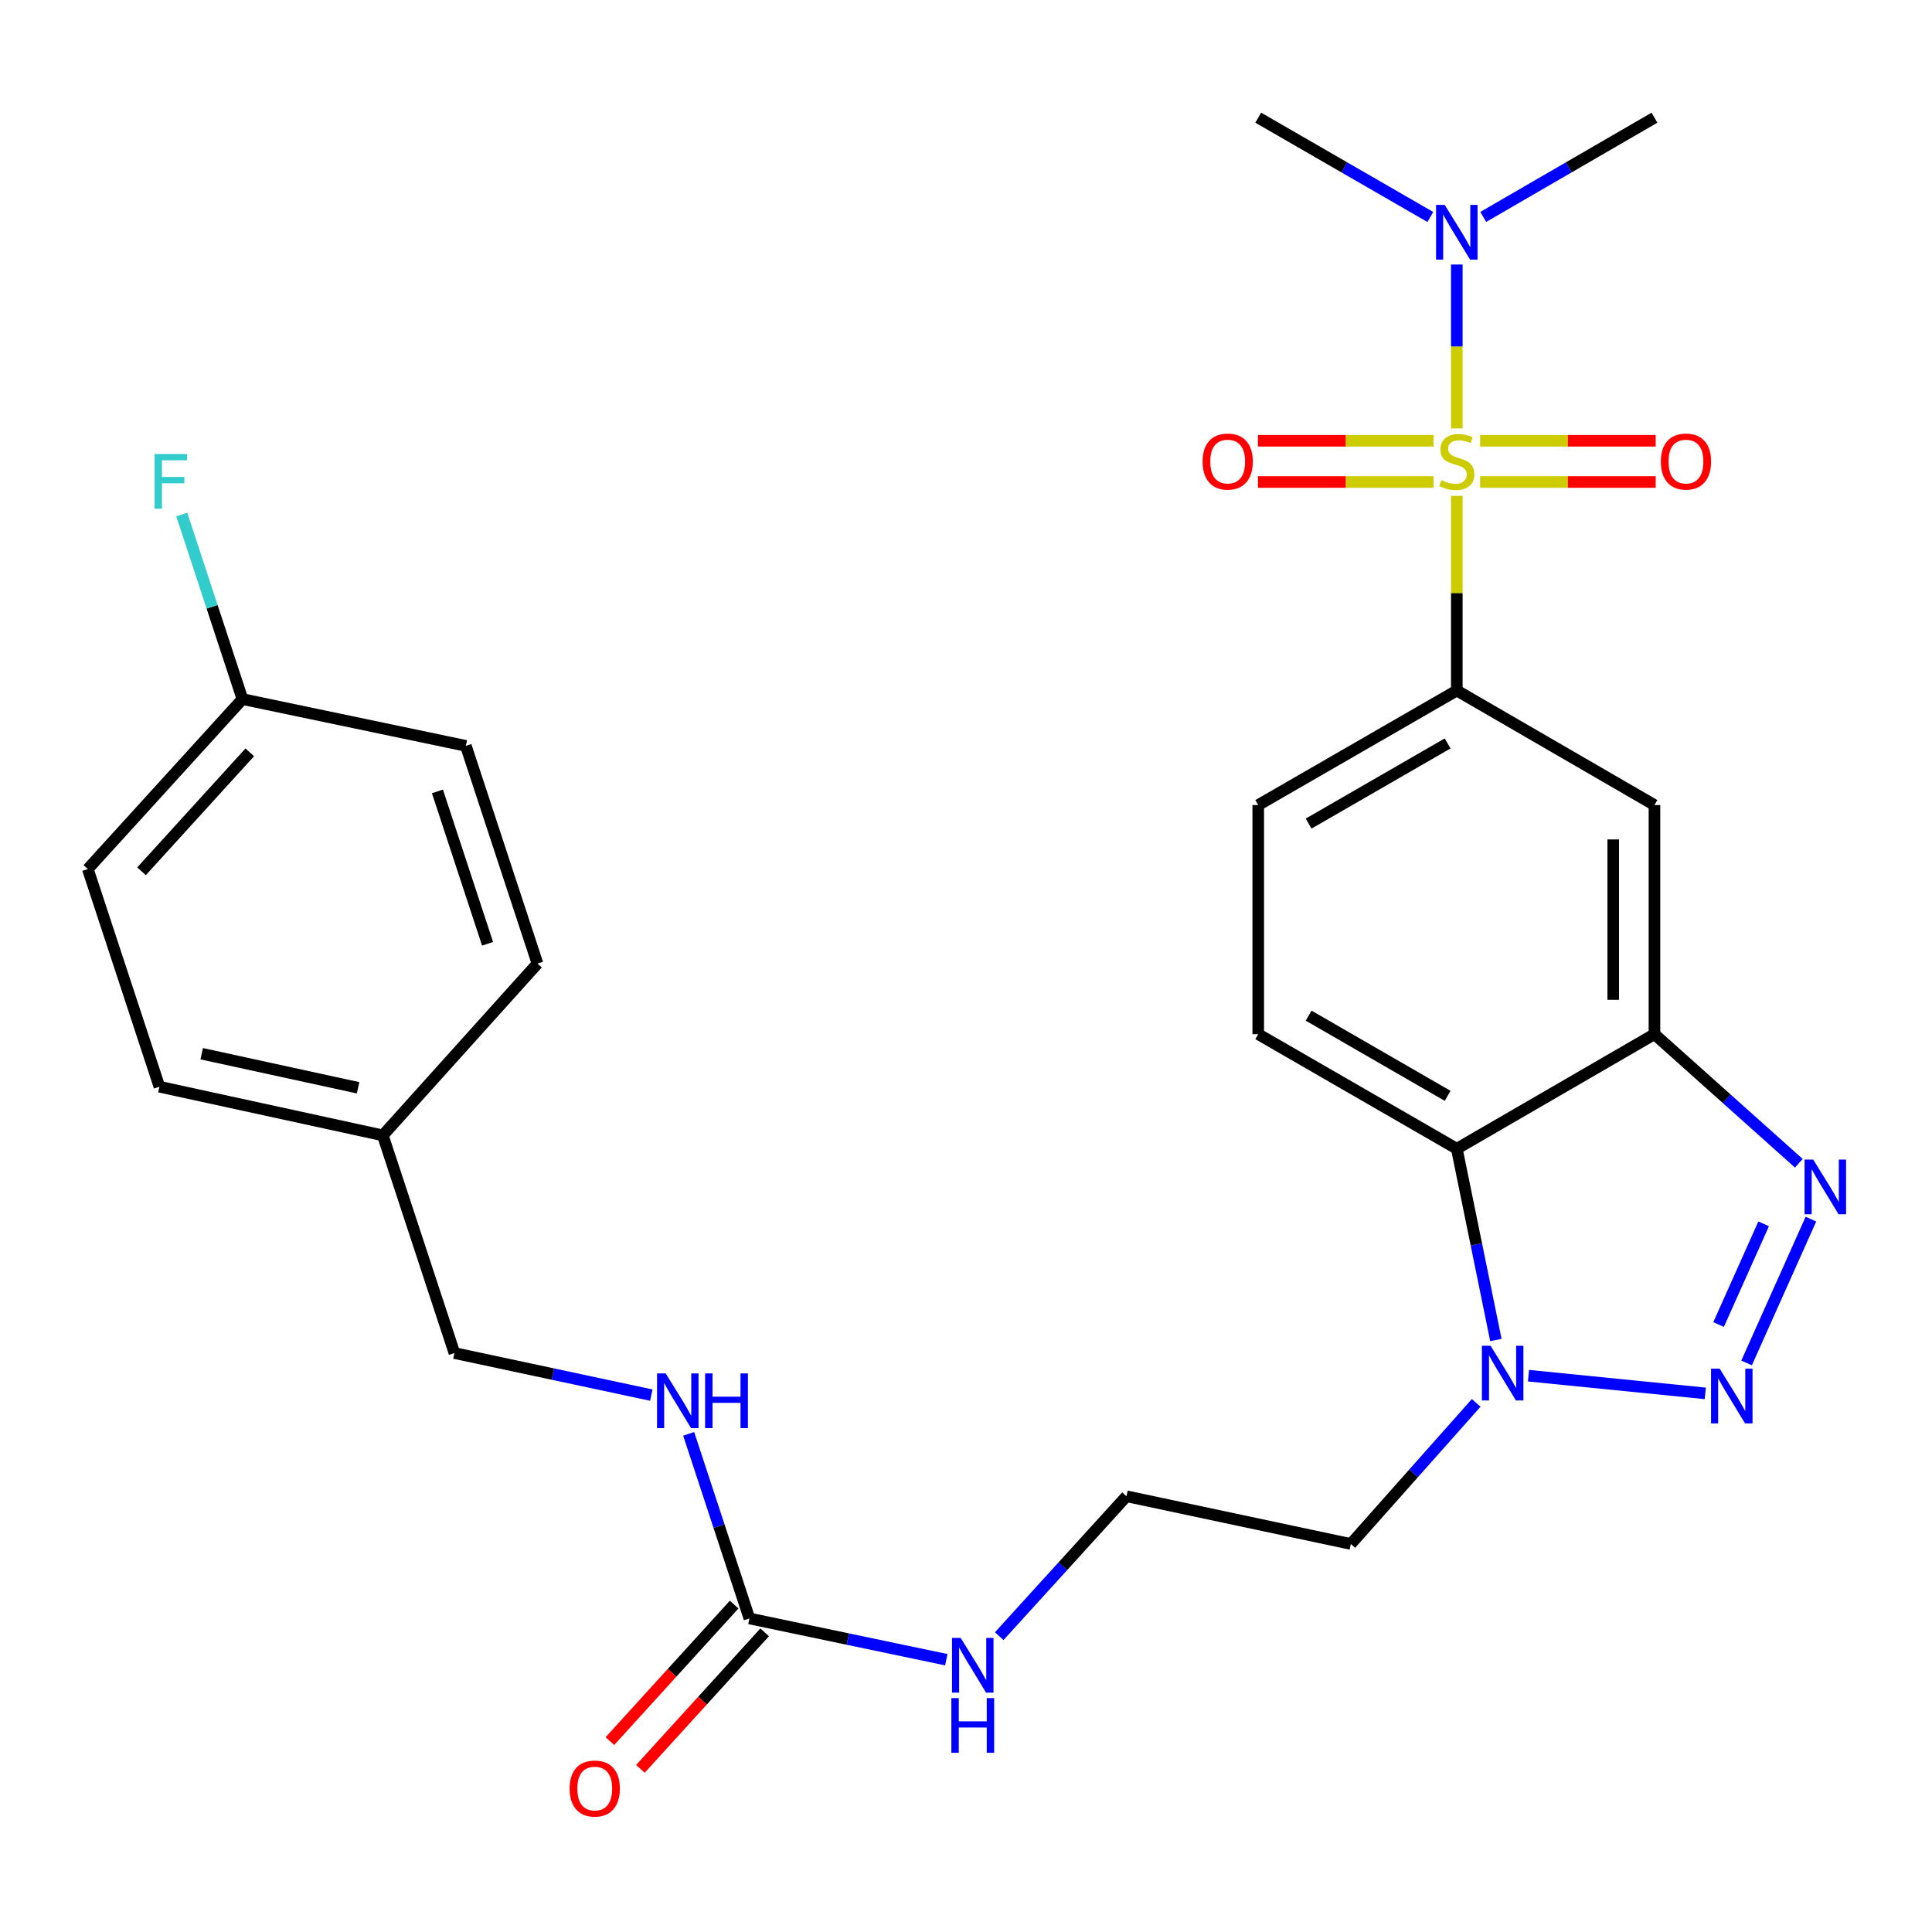 <?xml version='1.0' encoding='iso-8859-1'?>
<svg version='1.1' baseProfile='full'
              xmlns='http://www.w3.org/2000/svg'
                      xmlns:rdkit='http://www.rdkit.org/xml'
                      xmlns:xlink='http://www.w3.org/1999/xlink'
                  xml:space='preserve'
width='1000px' height='1000px' viewBox='0 0 1000 1000'>
<!-- END OF HEADER -->
<rect style='opacity:1.0;fill:#FFFFFF;stroke:none' width='1000' height='1000' x='0' y='0'> </rect>
<path class='bond-5' d='M 754.041,256.661 L 754.041,307.038' style='fill:none;fill-rule:evenodd;stroke:#CCCC00;stroke-width:6px;stroke-linecap:butt;stroke-linejoin:miter;stroke-opacity:1' />
<path class='bond-5' d='M 754.041,307.038 L 754.041,357.415' style='fill:none;fill-rule:evenodd;stroke:#000000;stroke-width:6px;stroke-linecap:butt;stroke-linejoin:miter;stroke-opacity:1' />
<path class='bond-8' d='M 754.041,221.731 L 754.041,179.322' style='fill:none;fill-rule:evenodd;stroke:#CCCC00;stroke-width:6px;stroke-linecap:butt;stroke-linejoin:miter;stroke-opacity:1' />
<path class='bond-8' d='M 754.041,179.322 L 754.041,136.914' style='fill:none;fill-rule:evenodd;stroke:#0000FF;stroke-width:6px;stroke-linecap:butt;stroke-linejoin:miter;stroke-opacity:1' />
<path class='bond-9' d='M 766.087,249.487 L 811.538,249.487' style='fill:none;fill-rule:evenodd;stroke:#CCCC00;stroke-width:6px;stroke-linecap:butt;stroke-linejoin:miter;stroke-opacity:1' />
<path class='bond-9' d='M 811.538,249.487 L 856.989,249.487' style='fill:none;fill-rule:evenodd;stroke:#FF0000;stroke-width:6px;stroke-linecap:butt;stroke-linejoin:miter;stroke-opacity:1' />
<path class='bond-9' d='M 766.087,228.144 L 811.538,228.144' style='fill:none;fill-rule:evenodd;stroke:#CCCC00;stroke-width:6px;stroke-linecap:butt;stroke-linejoin:miter;stroke-opacity:1' />
<path class='bond-9' d='M 811.538,228.144 L 856.989,228.144' style='fill:none;fill-rule:evenodd;stroke:#FF0000;stroke-width:6px;stroke-linecap:butt;stroke-linejoin:miter;stroke-opacity:1' />
<path class='bond-10' d='M 741.997,228.144 L 696.557,228.144' style='fill:none;fill-rule:evenodd;stroke:#CCCC00;stroke-width:6px;stroke-linecap:butt;stroke-linejoin:miter;stroke-opacity:1' />
<path class='bond-10' d='M 696.557,228.144 L 651.117,228.144' style='fill:none;fill-rule:evenodd;stroke:#FF0000;stroke-width:6px;stroke-linecap:butt;stroke-linejoin:miter;stroke-opacity:1' />
<path class='bond-10' d='M 741.997,249.487 L 696.557,249.487' style='fill:none;fill-rule:evenodd;stroke:#CCCC00;stroke-width:6px;stroke-linecap:butt;stroke-linejoin:miter;stroke-opacity:1' />
<path class='bond-10' d='M 696.557,249.487 L 651.117,249.487' style='fill:none;fill-rule:evenodd;stroke:#FF0000;stroke-width:6px;stroke-linecap:butt;stroke-linejoin:miter;stroke-opacity:1' />
<path class='bond-0' d='M 904.029,705.458 L 937.332,631.013' style='fill:none;fill-rule:evenodd;stroke:#0000FF;stroke-width:6px;stroke-linecap:butt;stroke-linejoin:miter;stroke-opacity:1' />
<path class='bond-0' d='M 889.541,685.576 L 912.854,633.464' style='fill:none;fill-rule:evenodd;stroke:#0000FF;stroke-width:6px;stroke-linecap:butt;stroke-linejoin:miter;stroke-opacity:1' />
<path class='bond-29' d='M 882.649,721.209 L 791.144,712.051' style='fill:none;fill-rule:evenodd;stroke:#0000FF;stroke-width:6px;stroke-linecap:butt;stroke-linejoin:miter;stroke-opacity:1' />
<path class='bond-1' d='M 931.077,602.104 L 893.713,568.698' style='fill:none;fill-rule:evenodd;stroke:#0000FF;stroke-width:6px;stroke-linecap:butt;stroke-linejoin:miter;stroke-opacity:1' />
<path class='bond-1' d='M 893.713,568.698 L 856.349,535.291' style='fill:none;fill-rule:evenodd;stroke:#000000;stroke-width:6px;stroke-linecap:butt;stroke-linejoin:miter;stroke-opacity:1' />
<path class='bond-2' d='M 856.349,535.291 L 856.349,416.692' style='fill:none;fill-rule:evenodd;stroke:#000000;stroke-width:6px;stroke-linecap:butt;stroke-linejoin:miter;stroke-opacity:1' />
<path class='bond-2' d='M 835.005,517.501 L 835.005,434.481' style='fill:none;fill-rule:evenodd;stroke:#000000;stroke-width:6px;stroke-linecap:butt;stroke-linejoin:miter;stroke-opacity:1' />
<path class='bond-28' d='M 856.349,535.291 L 754.041,594.591' style='fill:none;fill-rule:evenodd;stroke:#000000;stroke-width:6px;stroke-linecap:butt;stroke-linejoin:miter;stroke-opacity:1' />
<path class='bond-3' d='M 774.27,693.59 L 764.156,644.09' style='fill:none;fill-rule:evenodd;stroke:#0000FF;stroke-width:6px;stroke-linecap:butt;stroke-linejoin:miter;stroke-opacity:1' />
<path class='bond-3' d='M 764.156,644.09 L 754.041,594.591' style='fill:none;fill-rule:evenodd;stroke:#000000;stroke-width:6px;stroke-linecap:butt;stroke-linejoin:miter;stroke-opacity:1' />
<path class='bond-16' d='M 764.071,726.132 L 731.635,762.646' style='fill:none;fill-rule:evenodd;stroke:#0000FF;stroke-width:6px;stroke-linecap:butt;stroke-linejoin:miter;stroke-opacity:1' />
<path class='bond-16' d='M 731.635,762.646 L 699.2,799.159' style='fill:none;fill-rule:evenodd;stroke:#000000;stroke-width:6px;stroke-linecap:butt;stroke-linejoin:miter;stroke-opacity:1' />
<path class='bond-4' d='M 754.041,594.591 L 651.26,535.291' style='fill:none;fill-rule:evenodd;stroke:#000000;stroke-width:6px;stroke-linecap:butt;stroke-linejoin:miter;stroke-opacity:1' />
<path class='bond-4' d='M 749.29,567.209 L 677.343,525.699' style='fill:none;fill-rule:evenodd;stroke:#000000;stroke-width:6px;stroke-linecap:butt;stroke-linejoin:miter;stroke-opacity:1' />
<path class='bond-6' d='M 754.041,357.415 L 856.349,416.692' style='fill:none;fill-rule:evenodd;stroke:#000000;stroke-width:6px;stroke-linecap:butt;stroke-linejoin:miter;stroke-opacity:1' />
<path class='bond-13' d='M 754.041,357.415 L 651.26,416.692' style='fill:none;fill-rule:evenodd;stroke:#000000;stroke-width:6px;stroke-linecap:butt;stroke-linejoin:miter;stroke-opacity:1' />
<path class='bond-13' d='M 749.287,384.796 L 677.34,426.289' style='fill:none;fill-rule:evenodd;stroke:#000000;stroke-width:6px;stroke-linecap:butt;stroke-linejoin:miter;stroke-opacity:1' />
<path class='bond-7' d='M 387.89,837.708 L 438.85,848.386' style='fill:none;fill-rule:evenodd;stroke:#000000;stroke-width:6px;stroke-linecap:butt;stroke-linejoin:miter;stroke-opacity:1' />
<path class='bond-7' d='M 438.85,848.386 L 489.809,859.064' style='fill:none;fill-rule:evenodd;stroke:#0000FF;stroke-width:6px;stroke-linecap:butt;stroke-linejoin:miter;stroke-opacity:1' />
<path class='bond-12' d='M 387.89,837.708 L 372.174,789.935' style='fill:none;fill-rule:evenodd;stroke:#000000;stroke-width:6px;stroke-linecap:butt;stroke-linejoin:miter;stroke-opacity:1' />
<path class='bond-12' d='M 372.174,789.935 L 356.457,742.162' style='fill:none;fill-rule:evenodd;stroke:#0000FF;stroke-width:6px;stroke-linecap:butt;stroke-linejoin:miter;stroke-opacity:1' />
<path class='bond-14' d='M 379.998,830.525 L 347.842,865.858' style='fill:none;fill-rule:evenodd;stroke:#000000;stroke-width:6px;stroke-linecap:butt;stroke-linejoin:miter;stroke-opacity:1' />
<path class='bond-14' d='M 347.842,865.858 L 315.685,901.191' style='fill:none;fill-rule:evenodd;stroke:#FF0000;stroke-width:6px;stroke-linecap:butt;stroke-linejoin:miter;stroke-opacity:1' />
<path class='bond-14' d='M 395.783,844.891 L 363.627,880.224' style='fill:none;fill-rule:evenodd;stroke:#000000;stroke-width:6px;stroke-linecap:butt;stroke-linejoin:miter;stroke-opacity:1' />
<path class='bond-14' d='M 363.627,880.224 L 331.471,915.557' style='fill:none;fill-rule:evenodd;stroke:#FF0000;stroke-width:6px;stroke-linecap:butt;stroke-linejoin:miter;stroke-opacity:1' />
<path class='bond-26' d='M 740.335,112.308 L 695.797,86.612' style='fill:none;fill-rule:evenodd;stroke:#0000FF;stroke-width:6px;stroke-linecap:butt;stroke-linejoin:miter;stroke-opacity:1' />
<path class='bond-26' d='M 695.797,86.612 L 651.26,60.916' style='fill:none;fill-rule:evenodd;stroke:#000000;stroke-width:6px;stroke-linecap:butt;stroke-linejoin:miter;stroke-opacity:1' />
<path class='bond-27' d='M 767.738,112.277 L 812.043,86.597' style='fill:none;fill-rule:evenodd;stroke:#0000FF;stroke-width:6px;stroke-linecap:butt;stroke-linejoin:miter;stroke-opacity:1' />
<path class='bond-27' d='M 812.043,86.597 L 856.349,60.916' style='fill:none;fill-rule:evenodd;stroke:#000000;stroke-width:6px;stroke-linecap:butt;stroke-linejoin:miter;stroke-opacity:1' />
<path class='bond-11' d='M 651.26,535.291 L 651.26,416.692' style='fill:none;fill-rule:evenodd;stroke:#000000;stroke-width:6px;stroke-linecap:butt;stroke-linejoin:miter;stroke-opacity:1' />
<path class='bond-17' d='M 337.128,722.111 L 286.17,711.224' style='fill:none;fill-rule:evenodd;stroke:#0000FF;stroke-width:6px;stroke-linecap:butt;stroke-linejoin:miter;stroke-opacity:1' />
<path class='bond-17' d='M 286.17,711.224 L 235.212,700.337' style='fill:none;fill-rule:evenodd;stroke:#000000;stroke-width:6px;stroke-linecap:butt;stroke-linejoin:miter;stroke-opacity:1' />
<path class='bond-15' d='M 517.198,846.875 L 550.132,810.667' style='fill:none;fill-rule:evenodd;stroke:#0000FF;stroke-width:6px;stroke-linecap:butt;stroke-linejoin:miter;stroke-opacity:1' />
<path class='bond-15' d='M 550.132,810.667 L 583.067,774.459' style='fill:none;fill-rule:evenodd;stroke:#000000;stroke-width:6px;stroke-linecap:butt;stroke-linejoin:miter;stroke-opacity:1' />
<path class='bond-20' d='M 699.2,799.159 L 583.067,774.459' style='fill:none;fill-rule:evenodd;stroke:#000000;stroke-width:6px;stroke-linecap:butt;stroke-linejoin:miter;stroke-opacity:1' />
<path class='bond-19' d='M 235.212,700.337 L 198.145,587.666' style='fill:none;fill-rule:evenodd;stroke:#000000;stroke-width:6px;stroke-linecap:butt;stroke-linejoin:miter;stroke-opacity:1' />
<path class='bond-18' d='M 125.493,361.85 L 45.455,449.81' style='fill:none;fill-rule:evenodd;stroke:#000000;stroke-width:6px;stroke-linecap:butt;stroke-linejoin:miter;stroke-opacity:1' />
<path class='bond-18' d='M 129.274,389.409 L 73.247,450.981' style='fill:none;fill-rule:evenodd;stroke:#000000;stroke-width:6px;stroke-linecap:butt;stroke-linejoin:miter;stroke-opacity:1' />
<path class='bond-21' d='M 125.493,361.85 L 109.782,314.077' style='fill:none;fill-rule:evenodd;stroke:#000000;stroke-width:6px;stroke-linecap:butt;stroke-linejoin:miter;stroke-opacity:1' />
<path class='bond-21' d='M 109.782,314.077 L 94.07,266.304' style='fill:none;fill-rule:evenodd;stroke:#33CCCC;stroke-width:6px;stroke-linecap:butt;stroke-linejoin:miter;stroke-opacity:1' />
<path class='bond-30' d='M 125.493,361.85 L 241.129,386.063' style='fill:none;fill-rule:evenodd;stroke:#000000;stroke-width:6px;stroke-linecap:butt;stroke-linejoin:miter;stroke-opacity:1' />
<path class='bond-24' d='M 198.145,587.666 L 278.196,498.734' style='fill:none;fill-rule:evenodd;stroke:#000000;stroke-width:6px;stroke-linecap:butt;stroke-linejoin:miter;stroke-opacity:1' />
<path class='bond-25' d='M 198.145,587.666 L 82.51,562.481' style='fill:none;fill-rule:evenodd;stroke:#000000;stroke-width:6px;stroke-linecap:butt;stroke-linejoin:miter;stroke-opacity:1' />
<path class='bond-25' d='M 185.342,563.034 L 104.397,545.404' style='fill:none;fill-rule:evenodd;stroke:#000000;stroke-width:6px;stroke-linecap:butt;stroke-linejoin:miter;stroke-opacity:1' />
<path class='bond-22' d='M 241.129,386.063 L 278.196,498.734' style='fill:none;fill-rule:evenodd;stroke:#000000;stroke-width:6px;stroke-linecap:butt;stroke-linejoin:miter;stroke-opacity:1' />
<path class='bond-22' d='M 226.414,409.634 L 252.361,488.504' style='fill:none;fill-rule:evenodd;stroke:#000000;stroke-width:6px;stroke-linecap:butt;stroke-linejoin:miter;stroke-opacity:1' />
<path class='bond-23' d='M 45.455,449.81 L 82.51,562.481' style='fill:none;fill-rule:evenodd;stroke:#000000;stroke-width:6px;stroke-linecap:butt;stroke-linejoin:miter;stroke-opacity:1' />
<path  class='atom-0' d='M 746.041 248.536
Q 746.361 248.656, 747.681 249.216
Q 749.001 249.776, 750.441 250.136
Q 751.921 250.456, 753.361 250.456
Q 756.041 250.456, 757.601 249.176
Q 759.161 247.856, 759.161 245.576
Q 759.161 244.016, 758.361 243.056
Q 757.601 242.096, 756.401 241.576
Q 755.201 241.056, 753.201 240.456
Q 750.681 239.696, 749.161 238.976
Q 747.681 238.256, 746.601 236.736
Q 745.561 235.216, 745.561 232.656
Q 745.561 229.096, 747.961 226.896
Q 750.401 224.696, 755.201 224.696
Q 758.481 224.696, 762.201 226.256
L 761.281 229.336
Q 757.881 227.936, 755.321 227.936
Q 752.561 227.936, 751.041 229.096
Q 749.521 230.216, 749.561 232.176
Q 749.561 233.696, 750.321 234.616
Q 751.121 235.536, 752.241 236.056
Q 753.401 236.576, 755.321 237.176
Q 757.881 237.976, 759.401 238.776
Q 760.921 239.576, 762.001 241.216
Q 763.121 242.816, 763.121 245.576
Q 763.121 249.496, 760.481 251.616
Q 757.881 253.696, 753.521 253.696
Q 751.001 253.696, 749.081 253.136
Q 747.201 252.616, 744.961 251.696
L 746.041 248.536
' fill='#CCCC00'/>
<path  class='atom-1' d='M 890.108 708.422
L 899.388 723.422
Q 900.308 724.902, 901.788 727.582
Q 903.268 730.262, 903.348 730.422
L 903.348 708.422
L 907.108 708.422
L 907.108 736.742
L 903.228 736.742
L 893.268 720.342
Q 892.108 718.422, 890.868 716.222
Q 889.668 714.022, 889.308 713.342
L 889.308 736.742
L 885.628 736.742
L 885.628 708.422
L 890.108 708.422
' fill='#0000FF'/>
<path  class='atom-2' d='M 938.523 600.198
L 947.803 615.198
Q 948.723 616.678, 950.203 619.358
Q 951.683 622.038, 951.763 622.198
L 951.763 600.198
L 955.523 600.198
L 955.523 628.518
L 951.643 628.518
L 941.683 612.118
Q 940.523 610.198, 939.283 607.998
Q 938.083 605.798, 937.723 605.118
L 937.723 628.518
L 934.043 628.518
L 934.043 600.198
L 938.523 600.198
' fill='#0000FF'/>
<path  class='atom-4' d='M 771.509 696.553
L 780.789 711.553
Q 781.709 713.033, 783.189 715.713
Q 784.669 718.393, 784.749 718.553
L 784.749 696.553
L 788.509 696.553
L 788.509 724.873
L 784.629 724.873
L 774.669 708.473
Q 773.509 706.553, 772.269 704.353
Q 771.069 702.153, 770.709 701.473
L 770.709 724.873
L 767.029 724.873
L 767.029 696.553
L 771.509 696.553
' fill='#0000FF'/>
<path  class='atom-9' d='M 747.781 106.056
L 757.061 121.056
Q 757.981 122.536, 759.461 125.216
Q 760.941 127.896, 761.021 128.056
L 761.021 106.056
L 764.781 106.056
L 764.781 134.376
L 760.901 134.376
L 750.941 117.976
Q 749.781 116.056, 748.541 113.856
Q 747.341 111.656, 746.981 110.976
L 746.981 134.376
L 743.301 134.376
L 743.301 106.056
L 747.781 106.056
' fill='#0000FF'/>
<path  class='atom-10' d='M 859.653 238.896
Q 859.653 232.096, 863.013 228.296
Q 866.373 224.496, 872.653 224.496
Q 878.933 224.496, 882.293 228.296
Q 885.653 232.096, 885.653 238.896
Q 885.653 245.776, 882.253 249.696
Q 878.853 253.576, 872.653 253.576
Q 866.413 253.576, 863.013 249.696
Q 859.653 245.816, 859.653 238.896
M 872.653 250.376
Q 876.973 250.376, 879.293 247.496
Q 881.653 244.576, 881.653 238.896
Q 881.653 233.336, 879.293 230.536
Q 876.973 227.696, 872.653 227.696
Q 868.333 227.696, 865.973 230.496
Q 863.653 233.296, 863.653 238.896
Q 863.653 244.616, 865.973 247.496
Q 868.333 250.376, 872.653 250.376
' fill='#FF0000'/>
<path  class='atom-11' d='M 622.454 238.896
Q 622.454 232.096, 625.814 228.296
Q 629.174 224.496, 635.454 224.496
Q 641.734 224.496, 645.094 228.296
Q 648.454 232.096, 648.454 238.896
Q 648.454 245.776, 645.054 249.696
Q 641.654 253.576, 635.454 253.576
Q 629.214 253.576, 625.814 249.696
Q 622.454 245.816, 622.454 238.896
M 635.454 250.376
Q 639.774 250.376, 642.094 247.496
Q 644.454 244.576, 644.454 238.896
Q 644.454 233.336, 642.094 230.536
Q 639.774 227.696, 635.454 227.696
Q 631.134 227.696, 628.774 230.496
Q 626.454 233.296, 626.454 238.896
Q 626.454 244.616, 628.774 247.496
Q 631.134 250.376, 635.454 250.376
' fill='#FF0000'/>
<path  class='atom-13' d='M 344.564 710.877
L 353.844 725.877
Q 354.764 727.357, 356.244 730.037
Q 357.724 732.717, 357.804 732.877
L 357.804 710.877
L 361.564 710.877
L 361.564 739.197
L 357.684 739.197
L 347.724 722.797
Q 346.564 720.877, 345.324 718.677
Q 344.124 716.477, 343.764 715.797
L 343.764 739.197
L 340.084 739.197
L 340.084 710.877
L 344.564 710.877
' fill='#0000FF'/>
<path  class='atom-13' d='M 364.964 710.877
L 368.804 710.877
L 368.804 722.917
L 383.284 722.917
L 383.284 710.877
L 387.124 710.877
L 387.124 739.197
L 383.284 739.197
L 383.284 726.117
L 368.804 726.117
L 368.804 739.197
L 364.964 739.197
L 364.964 710.877
' fill='#0000FF'/>
<path  class='atom-15' d='M 294.84 925.747
Q 294.84 918.947, 298.2 915.147
Q 301.56 911.347, 307.84 911.347
Q 314.12 911.347, 317.48 915.147
Q 320.84 918.947, 320.84 925.747
Q 320.84 932.627, 317.44 936.547
Q 314.04 940.427, 307.84 940.427
Q 301.6 940.427, 298.2 936.547
Q 294.84 932.667, 294.84 925.747
M 307.84 937.227
Q 312.16 937.227, 314.48 934.347
Q 316.84 931.427, 316.84 925.747
Q 316.84 920.187, 314.48 917.387
Q 312.16 914.547, 307.84 914.547
Q 303.52 914.547, 301.16 917.347
Q 298.84 920.147, 298.84 925.747
Q 298.84 931.467, 301.16 934.347
Q 303.52 937.227, 307.84 937.227
' fill='#FF0000'/>
<path  class='atom-16' d='M 497.242 847.773
L 506.522 862.773
Q 507.442 864.253, 508.922 866.933
Q 510.402 869.613, 510.482 869.773
L 510.482 847.773
L 514.242 847.773
L 514.242 876.093
L 510.362 876.093
L 500.402 859.693
Q 499.242 857.773, 498.002 855.573
Q 496.802 853.373, 496.442 852.693
L 496.442 876.093
L 492.762 876.093
L 492.762 847.773
L 497.242 847.773
' fill='#0000FF'/>
<path  class='atom-16' d='M 492.422 878.925
L 496.262 878.925
L 496.262 890.965
L 510.742 890.965
L 510.742 878.925
L 514.582 878.925
L 514.582 907.245
L 510.742 907.245
L 510.742 894.165
L 496.262 894.165
L 496.262 907.245
L 492.422 907.245
L 492.422 878.925
' fill='#0000FF'/>
<path  class='atom-22' d='M 80.018 235.019
L 96.858 235.019
L 96.858 238.259
L 83.818 238.259
L 83.818 246.859
L 95.418 246.859
L 95.418 250.139
L 83.818 250.139
L 83.818 263.339
L 80.018 263.339
L 80.018 235.019
' fill='#33CCCC'/>
</svg>
